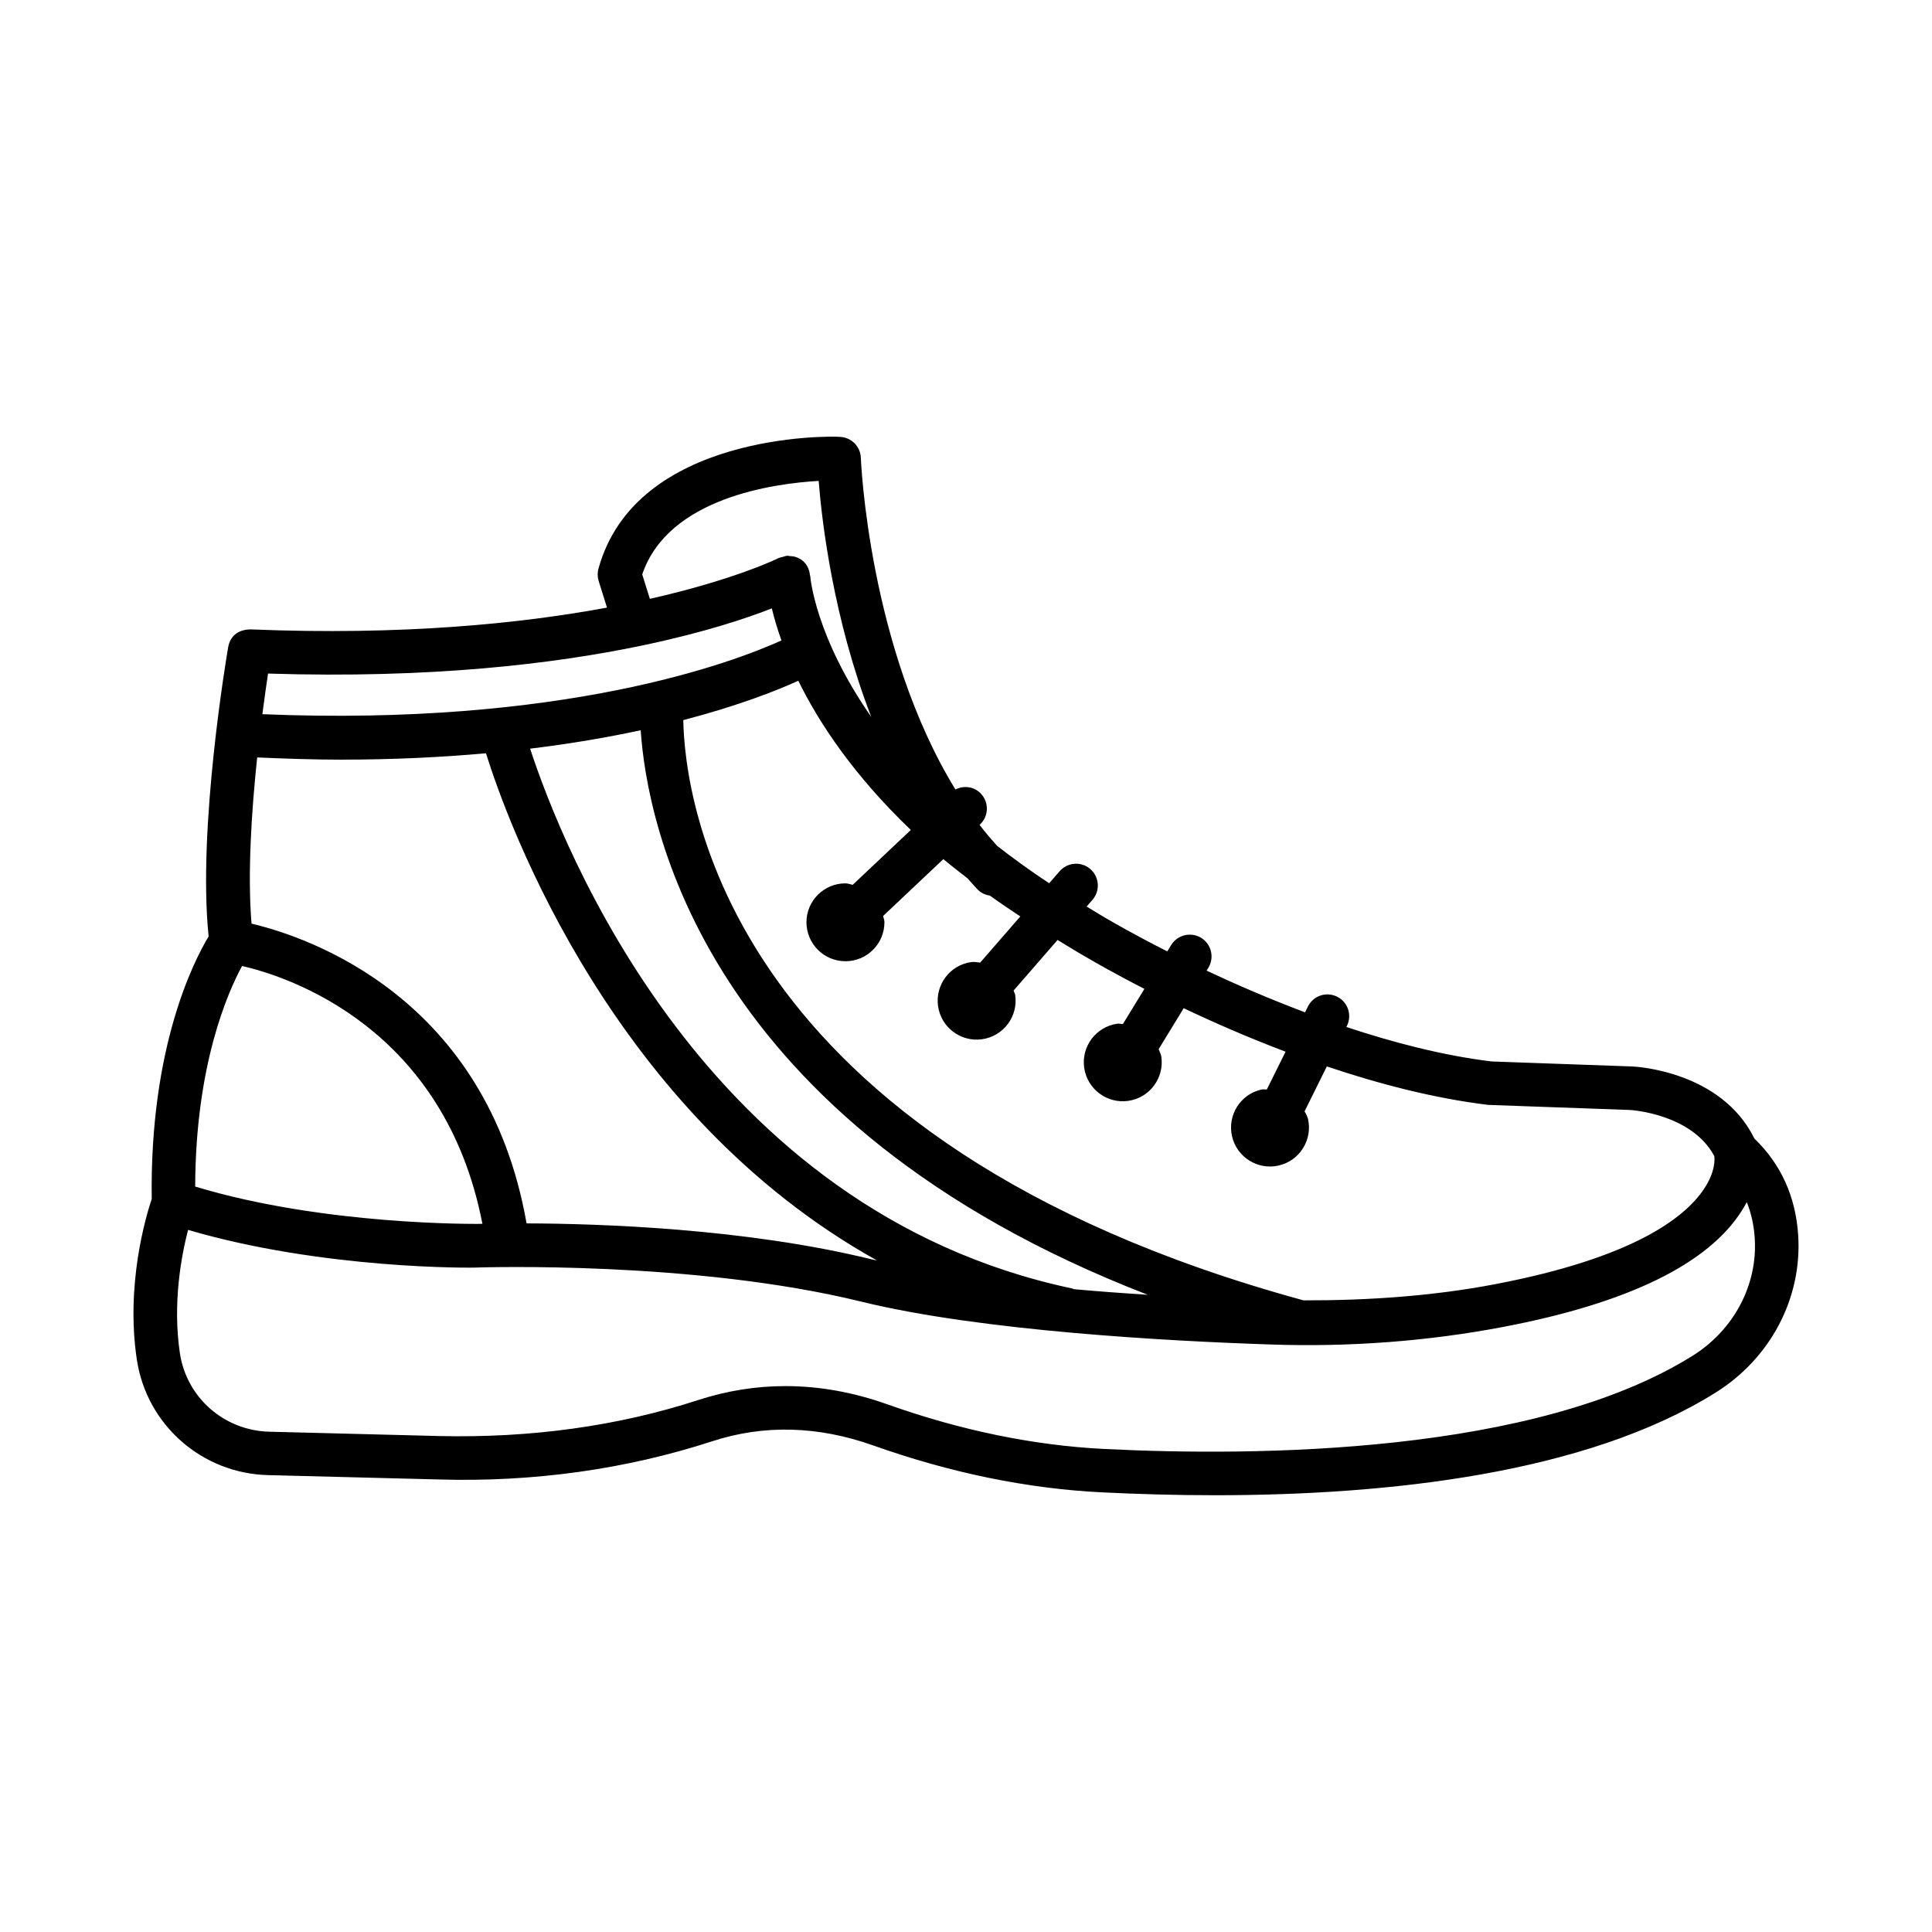 <?xml version="1.0" encoding="UTF-8"?>
<!-- Uploaded to: ICON Repo, www.svgrepo.com, Generator: ICON Repo Mixer Tools -->
<svg fill="#000000" width="800px" height="800px" version="1.1" viewBox="144 144 512 512" xmlns="http://www.w3.org/2000/svg">
 <path d="m608.94 445.74c-8.801-17.91-31.438-19.086-32.426-19.117l-37.219-1.324c-12.852-1.57-26.035-5-38.492-9.141l0.148-0.297c1.406-2.859 0.254-6.324-2.606-7.731-2.871-1.422-6.309-0.254-7.731 2.606l-0.762 1.539c-9.594-3.613-18.496-7.473-26.09-11.047l0.465-0.758c1.648-2.719 0.805-6.281-1.914-7.941-2.719-1.633-6.266-0.805-7.941 1.914l-1.031 1.688c-9.125-4.633-14.805-7.969-15.023-8.094-2.25-1.254-4.231-2.527-6.356-3.793l1.555-1.785c2.098-2.406 1.832-6.055-0.562-8.141-2.406-2.113-6.039-1.832-8.141 0.562l-2.773 3.188c-5.004-3.305-9.578-6.617-13.82-9.926-1.602-1.801-3.16-3.625-4.625-5.535l0.121-0.117c2.324-2.184 2.422-5.844 0.238-8.152-1.801-1.918-4.547-2.242-6.762-1.113-23.012-37.578-25.039-87.285-25.062-87.871-0.098-3.055-2.547-5.492-5.59-5.578-2.168-0.238-54.047-1.195-63.945 34.953-0.297 1.055-0.27 2.195 0.055 3.238l2.211 7.055c-22.734 4.215-54.074 7.422-94.477 5.773-3.477 0.055-5.438 1.93-5.93 4.773-0.336 1.984-8.141 47.793-5.168 76.594-3.973 6.59-15.633 29.402-15.082 69.578-1.535 4.578-6.941 22.688-3.941 42.582 2.606 17.277 17.223 30.148 34.77 30.598l45.23 1.152c25.277 0.746 49.766-2.746 72.41-10.098 13.742-4.504 28.094-4.098 42.656 1.055 20.516 7.293 40.965 11.492 60.75 12.461 9.406 0.465 19.445 0.762 29.855 0.762 45.793 0 98.336-5.676 132.73-27.207 14.574-9.109 22.938-25.082 21.871-41.668-0.668-10.383-4.648-18.949-11.602-25.637zm-240.88-47.004c5.703 0 10.324-4.621 10.324-10.324 0-0.594-0.242-1.109-0.34-1.676l15.953-15.059c2 1.691 4.242 3.391 6.414 5.09 0.926 1.016 1.801 2.074 2.769 3.055 0.891 0.902 2.019 1.348 3.184 1.539 2.527 1.84 5.285 3.672 8.031 5.508l-10.637 12.23c-0.797-0.074-1.57-0.254-2.394-0.137-5.644 0.805-9.57 6.035-8.766 11.68s6.035 9.57 11.68 8.766c5.644-0.805 9.57-6.035 8.766-11.68-0.062-0.445-0.316-0.801-0.434-1.223l11.656-13.406c2.734 1.652 5.352 3.312 8.285 4.949 0.684 0.402 6.121 3.606 14.727 8.012l-5.695 9.32c-0.504-0.004-0.98-0.16-1.496-0.086-5.644 0.805-9.57 6.031-8.766 11.68 0.805 5.644 6.035 9.57 11.68 8.766 5.644-0.805 9.57-6.031 8.766-11.68-0.105-0.734-0.469-1.344-0.715-2.012l6.637-10.863c7.793 3.699 16.949 7.723 26.996 11.527l-4.957 9.996c-0.508 0.039-1-0.074-1.516 0.047-5.551 1.297-9 6.852-7.703 12.402 1.297 5.555 6.852 9.004 12.402 7.707 5.555-1.297 9.004-6.852 7.707-12.406-0.168-0.723-0.586-1.301-0.891-1.945l5.898-11.902c13.625 4.586 28.266 8.434 42.746 10.195l37.668 1.352c0.164 0.016 16.266 0.977 22.262 12.207 0.109 0.699 0.398 4.078-2.801 8.832-5.141 7.633-18.898 18.18-55.258 25.121-16.32 3.117-33.43 4.332-50.805 4.289-153.46-41.953-163.99-133.29-164.36-153.77 14.582-3.809 24.719-7.809 30.484-10.434 5.516 11.25 14.68 25.051 29.816 39.543l-15.406 14.543c-0.648-0.125-1.246-0.391-1.93-0.391-5.703 0-10.324 4.621-10.324 10.324 0.016 5.691 4.637 10.312 10.34 10.312zm80.113 88.406c-6.367-0.414-12.906-0.898-19.594-1.496-0.152-0.047-0.27-0.152-0.43-0.184-97.555-20.656-135.3-117.49-143.66-143.06 10.984-1.336 20.73-3.031 29.301-4.883 1.645 24.562 16.402 103.92 134.38 149.62zm-87.219-215.7c0.883 11.121 3.926 36.621 13.926 62.527-14.828-21.246-16.137-36.988-16.152-37.25-0.004-0.027-0.016-0.047-0.02-0.074-0.008-0.094-0.055-0.184-0.062-0.277-0.254-2.289-1.586-4.078-3.793-4.762-0.516-0.18-1.059-0.219-1.609-0.246-0.207-0.012-0.367-0.094-0.586-0.09-0.016 0-0.027 0.012-0.043 0.012-0.398 0.023-0.781 0.191-1.172 0.301-0.352 0.098-0.73 0.133-1.051 0.293-0.016 0.008-0.031 0.004-0.047 0.012-0.223 0.113-11.461 5.68-34.121 10.812l-2.027-6.477c6.875-20.348 34.969-24.105 46.758-24.781zm-145.92 51.059c43.273 1.375 75.902-2.594 98.859-7.375 0.055-0.016 0.109 0 0.164-0.016 0.02-0.008 0.031-0.023 0.051-0.031 16.426-3.434 27.816-7.246 34.438-9.855 0.566 2.391 1.379 5.223 2.543 8.504-12.961 5.875-58.02 22.84-137.56 19.539 0.559-4.277 1.098-8.082 1.504-10.766zm-2.871 22.227c7.586 0.328 15.051 0.586 22.039 0.586 14.09 0 26.922-0.637 38.586-1.688 5.965 19.094 33.836 95.551 103.63 134.41-0.457-0.109-0.992-0.195-1.441-0.305-33.344-8.172-71.84-9.457-91.43-9.52-10.527-59.965-57.895-75.91-72.891-79.434-1.082-13.18 0-29.98 1.504-44.047zm-4.008 55.262c12.41 2.859 53.609 16.316 63.688 68.324-0.605 0.016-1.02 0.027-1.172 0.031-0.48-0.027-40.754 0.465-74.945-9.898 0.102-32.277 8.656-51.512 12.43-58.457zm384.4 103.3c-41.766 26.121-115.54 26.727-155.91 24.699-18.66-0.93-37.992-4.898-57.453-11.816-9.082-3.238-18.125-4.844-27.051-4.844-7.773 0-15.477 1.227-23.039 3.676-21.391 6.957-44.473 10.098-68.551 9.562l-45.219-1.152c-11.941-0.309-21.898-9.055-23.656-20.801-1.984-13.223 0.395-25.855 2.168-32.684 35.57 10.465 75.395 10.125 77.113 9.957 0.605 0.016 56.777-1.859 101.28 9.055 31.797 7.789 81.492 10.465 108.29 11.352 21.164 0.746 42.035-0.871 61.906-4.66 33.023-6.293 54.301-16.688 63.215-30.867 0.465-0.746 0.887-1.48 1.266-2.184 1.184 2.887 1.887 6.07 2.113 9.562 0.797 12.344-5.512 24.285-16.465 31.145z"/>
</svg>
